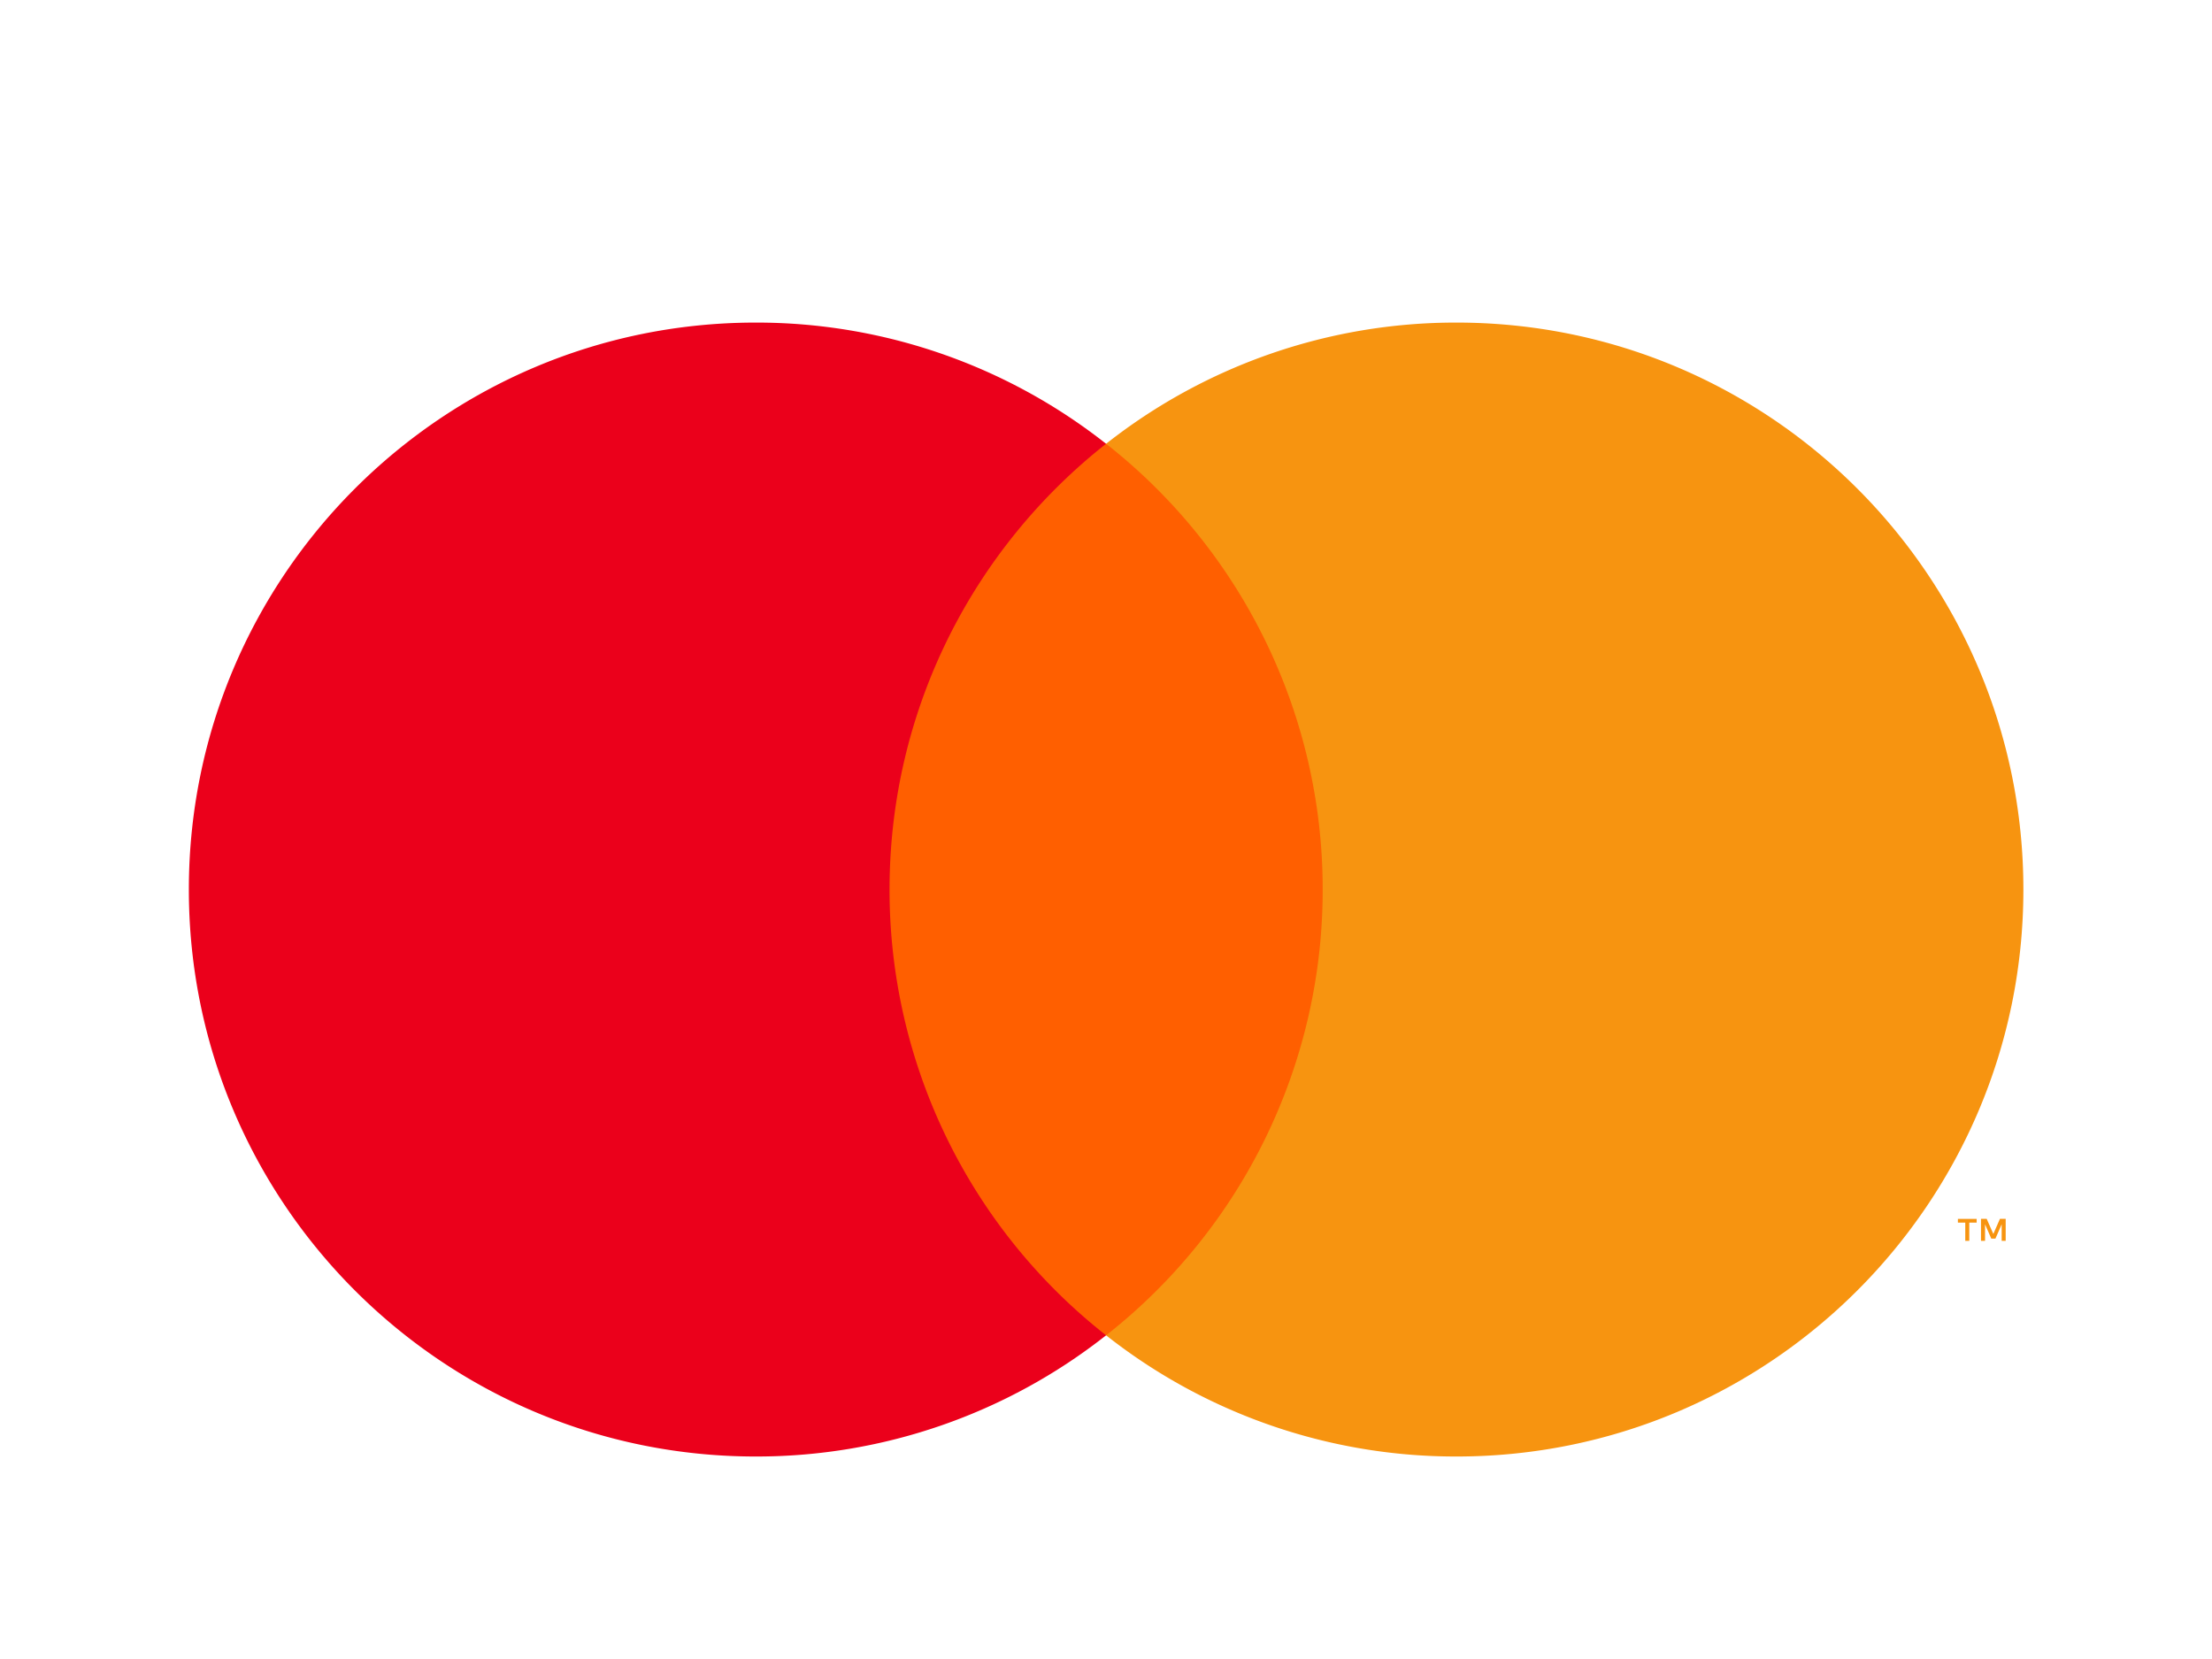     <svg xmlns="http://www.w3.org/2000/svg" viewBox="0 0 48 30" width="40px">
      <defs>
        <filter
          id="svg-mastercard-a"
          width="104.4%"
          height="105.3%"
          x="-2.2%"
          y="-2.7%"
          filterUnits="objectBoundingBox">
          <feOffset dy="2" in="SourceAlpha" result="shadowOffsetOuter1" />
          <feGaussianBlur
            in="shadowOffsetOuter1"
            result="shadowBlurOuter1"
            stdDeviation="2"
          />
          <feColorMatrix
            in="shadowBlurOuter1"
            result="shadowMatrixOuter1"
            values="0 0 0 0 0.861 0 0 0 0 0.87 0 0 0 0 0.901 0 0 0 0.4 0"
          />
          <feMerge>
            <feMergeNode in="shadowMatrixOuter1" />
            <feMergeNode in="SourceGraphic" />
          </feMerge>
        </filter>
      </defs>
      <g
        fill="none"
        fillRule="evenodd"
        filter="url(#svg-mastercard-a)"
        transform="translate(-37 -349)">
        <path
          fill="#F79410"
          d="M80.523 370.926v-.477h-.125l-.143.328-.144-.328h-.124v.477h.088v-.36l.135.311h.091l.135-.311v.36h.087zm-.79 0v-.395h.16v-.081h-.407v.08h.16v.396h.088z"
        />
        <path fill="#FF5F00" d="M66.385 372.975H55.621V353.63h10.764z" />
        <path
          fill="#EB001B"
          d="M56.303 363.303c0-3.924 1.838-7.42 4.699-9.673a12.25 12.25 0 00-7.603-2.63c-6.794 0-12.301 5.508-12.301 12.303 0 6.795 5.507 12.303 12.301 12.303a12.252 12.252 0 007.603-2.63 12.283 12.283 0 01-4.699-9.673"
        />
        <path
          fill="#F79410"
          d="M80.907 363.303c0 6.795-5.507 12.303-12.301 12.303a12.256 12.256 0 01-7.604-2.63 12.28 12.28 0 004.7-9.673 12.28 12.28 0 00-4.7-9.673 12.255 12.255 0 017.604-2.63c6.794 0 12.301 5.508 12.301 12.303"
        />
      </g>
    </svg>